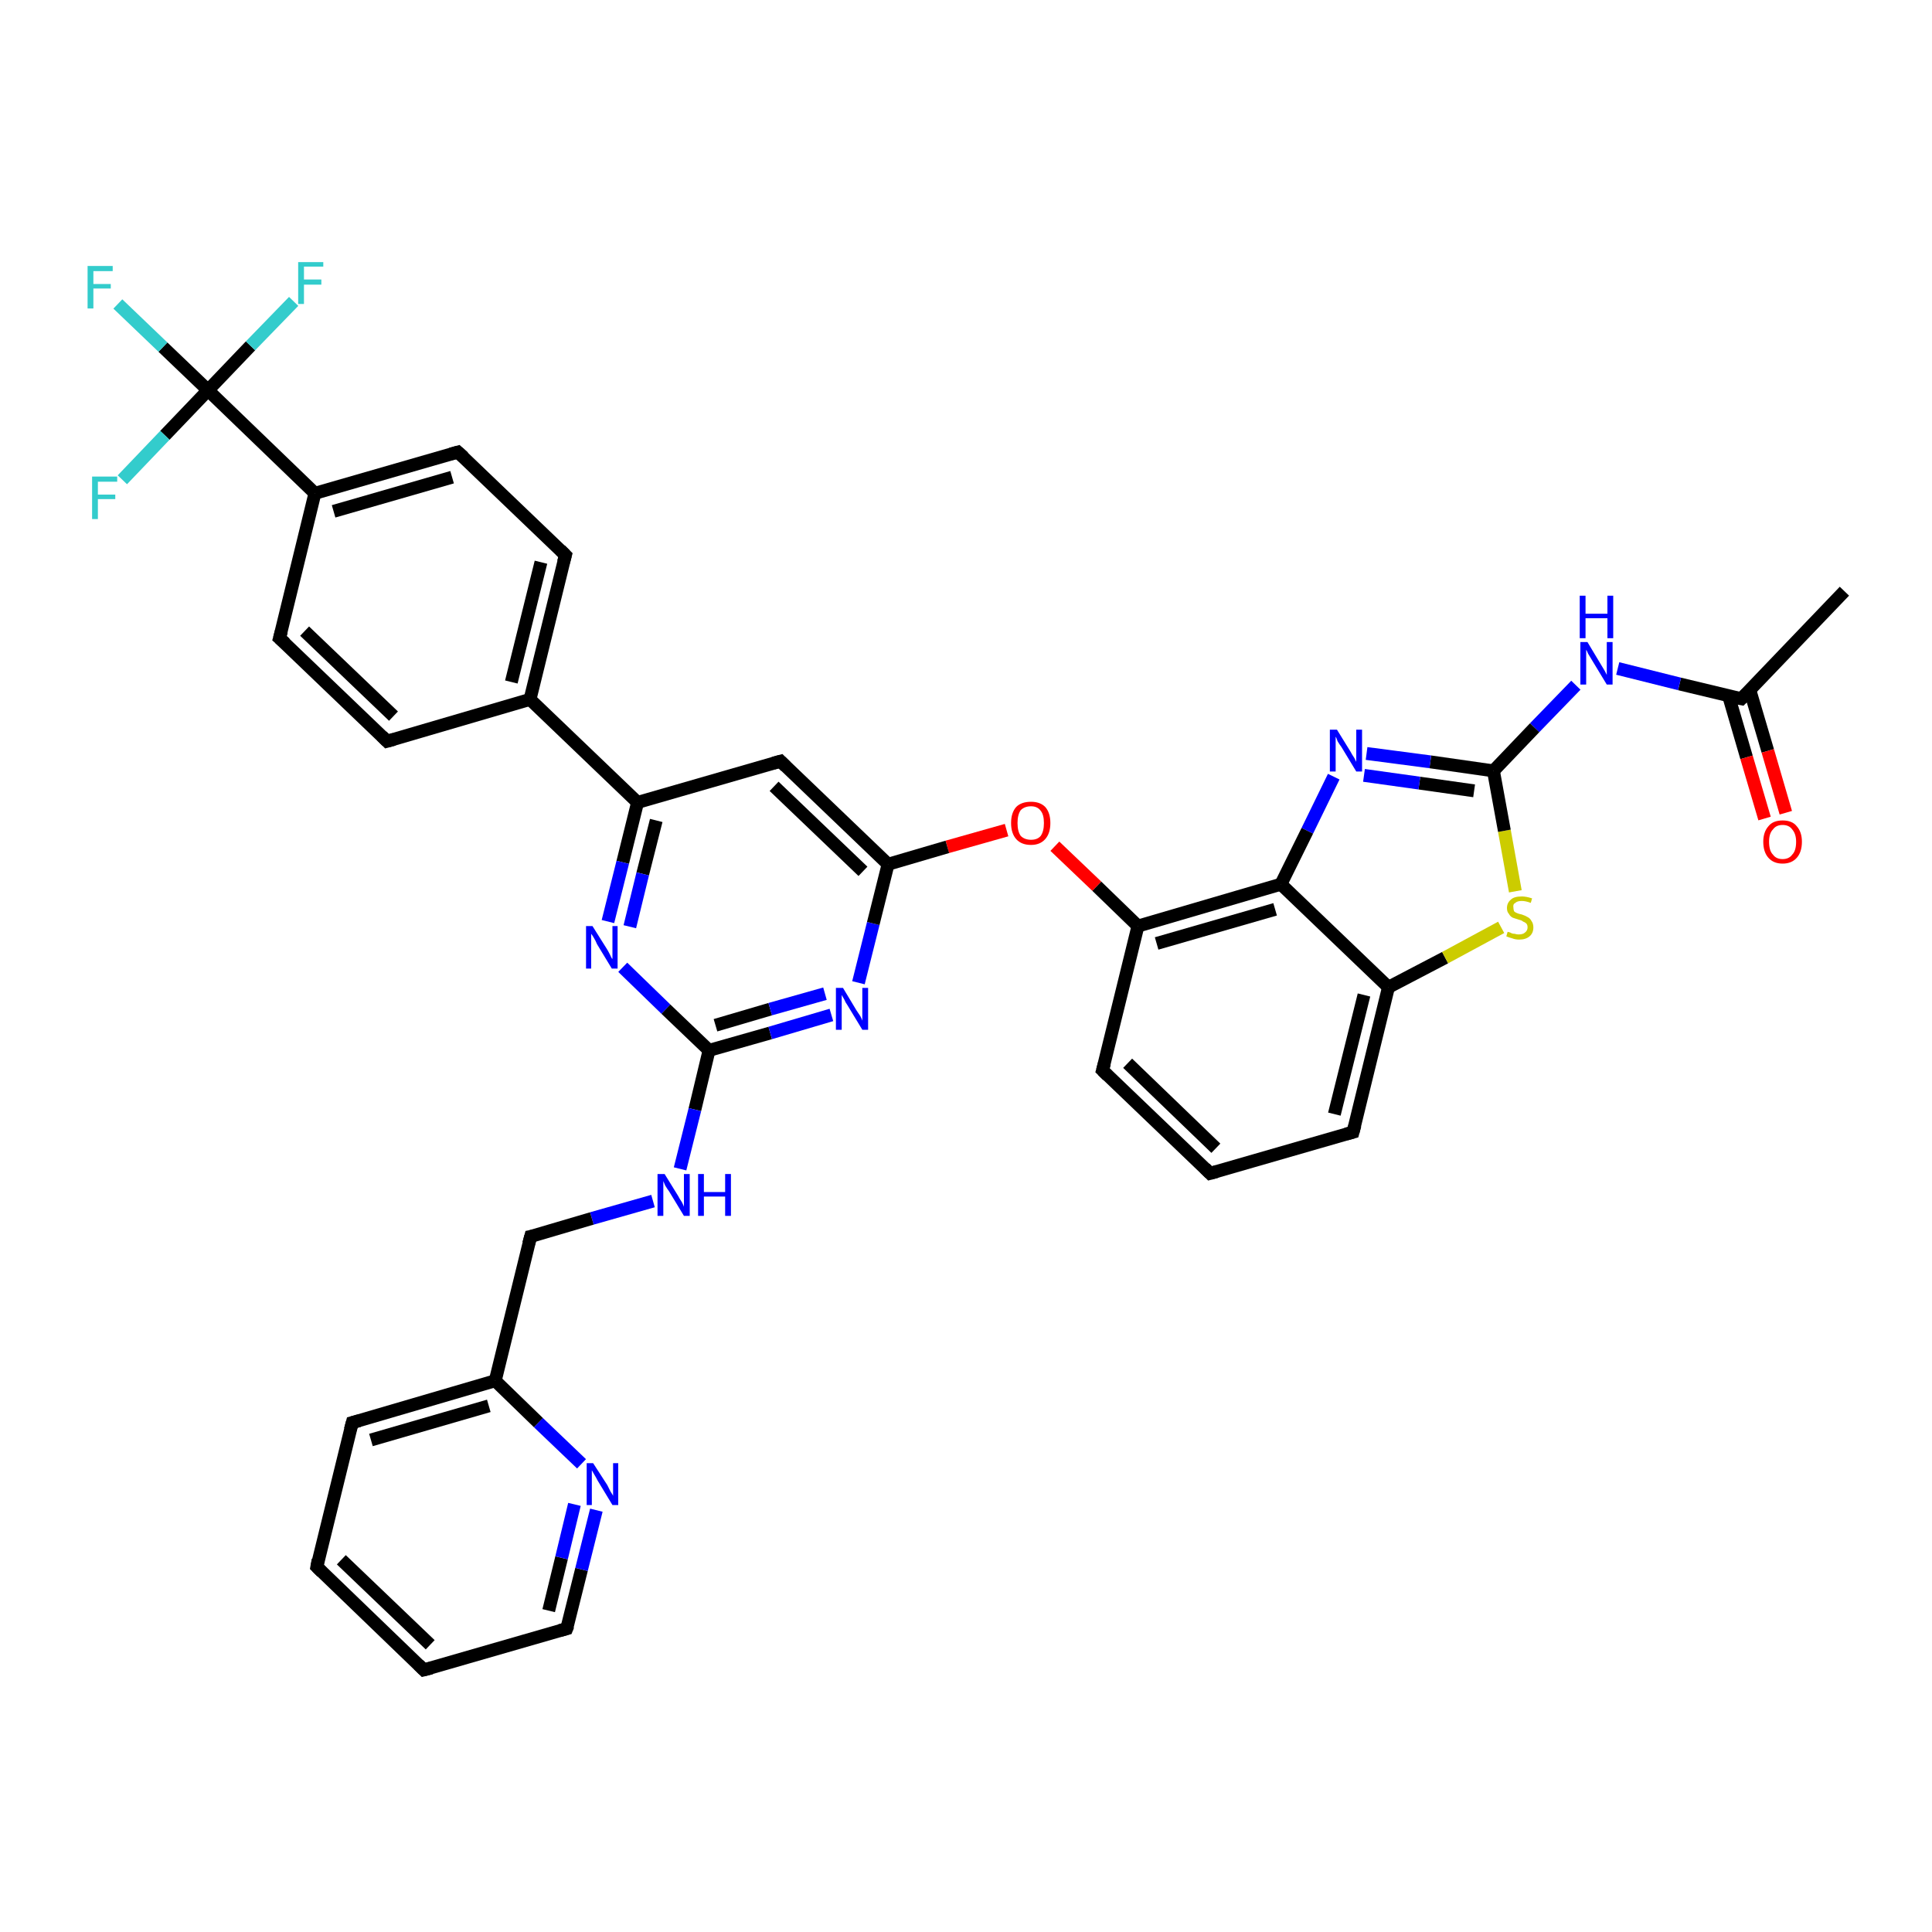 <?xml version='1.0' encoding='iso-8859-1'?>
<svg version='1.1' baseProfile='full'
              xmlns='http://www.w3.org/2000/svg'
                      xmlns:rdkit='http://www.rdkit.org/xml'
                      xmlns:xlink='http://www.w3.org/1999/xlink'
                  xml:space='preserve'
width='300px' height='300px' viewBox='0 0 300 300'>
<!-- END OF HEADER -->
<rect style='opacity:1.0;fill:#FFFFFF;stroke:none' width='300.0' height='300.0' x='0.0' y='0.0'> </rect>
<path class='bond-0 atom-0 atom-1' d='M 286.4,91.8 L 270.4,108.5' style='fill:none;fill-rule:evenodd;stroke:#000000;stroke-width:2.0px;stroke-linecap:butt;stroke-linejoin:miter;stroke-opacity:1' />
<path class='bond-1 atom-1 atom-2' d='M 268.4,108.0 L 271.2,117.6' style='fill:none;fill-rule:evenodd;stroke:#000000;stroke-width:2.0px;stroke-linecap:butt;stroke-linejoin:miter;stroke-opacity:1' />
<path class='bond-1 atom-1 atom-2' d='M 271.2,117.6 L 274.0,127.1' style='fill:none;fill-rule:evenodd;stroke:#FF0000;stroke-width:2.0px;stroke-linecap:butt;stroke-linejoin:miter;stroke-opacity:1' />
<path class='bond-1 atom-1 atom-2' d='M 271.7,107.1 L 274.5,116.6' style='fill:none;fill-rule:evenodd;stroke:#000000;stroke-width:2.0px;stroke-linecap:butt;stroke-linejoin:miter;stroke-opacity:1' />
<path class='bond-1 atom-1 atom-2' d='M 274.5,116.6 L 277.3,126.2' style='fill:none;fill-rule:evenodd;stroke:#FF0000;stroke-width:2.0px;stroke-linecap:butt;stroke-linejoin:miter;stroke-opacity:1' />
<path class='bond-2 atom-1 atom-3' d='M 270.4,108.5 L 260.8,106.2' style='fill:none;fill-rule:evenodd;stroke:#000000;stroke-width:2.0px;stroke-linecap:butt;stroke-linejoin:miter;stroke-opacity:1' />
<path class='bond-2 atom-1 atom-3' d='M 260.8,106.2 L 251.2,103.8' style='fill:none;fill-rule:evenodd;stroke:#0000FF;stroke-width:2.0px;stroke-linecap:butt;stroke-linejoin:miter;stroke-opacity:1' />
<path class='bond-3 atom-3 atom-4' d='M 244.7,106.4 L 238.3,113.0' style='fill:none;fill-rule:evenodd;stroke:#0000FF;stroke-width:2.0px;stroke-linecap:butt;stroke-linejoin:miter;stroke-opacity:1' />
<path class='bond-3 atom-3 atom-4' d='M 238.3,113.0 L 231.9,119.7' style='fill:none;fill-rule:evenodd;stroke:#000000;stroke-width:2.0px;stroke-linecap:butt;stroke-linejoin:miter;stroke-opacity:1' />
<path class='bond-4 atom-4 atom-5' d='M 231.9,119.7 L 222.1,118.3' style='fill:none;fill-rule:evenodd;stroke:#000000;stroke-width:2.0px;stroke-linecap:butt;stroke-linejoin:miter;stroke-opacity:1' />
<path class='bond-4 atom-4 atom-5' d='M 222.1,118.3 L 212.2,117.0' style='fill:none;fill-rule:evenodd;stroke:#0000FF;stroke-width:2.0px;stroke-linecap:butt;stroke-linejoin:miter;stroke-opacity:1' />
<path class='bond-4 atom-4 atom-5' d='M 228.9,122.8 L 220.4,121.6' style='fill:none;fill-rule:evenodd;stroke:#000000;stroke-width:2.0px;stroke-linecap:butt;stroke-linejoin:miter;stroke-opacity:1' />
<path class='bond-4 atom-4 atom-5' d='M 220.4,121.6 L 211.8,120.4' style='fill:none;fill-rule:evenodd;stroke:#0000FF;stroke-width:2.0px;stroke-linecap:butt;stroke-linejoin:miter;stroke-opacity:1' />
<path class='bond-5 atom-5 atom-6' d='M 207.1,120.6 L 203.0,129.0' style='fill:none;fill-rule:evenodd;stroke:#0000FF;stroke-width:2.0px;stroke-linecap:butt;stroke-linejoin:miter;stroke-opacity:1' />
<path class='bond-5 atom-5 atom-6' d='M 203.0,129.0 L 198.9,137.3' style='fill:none;fill-rule:evenodd;stroke:#000000;stroke-width:2.0px;stroke-linecap:butt;stroke-linejoin:miter;stroke-opacity:1' />
<path class='bond-6 atom-6 atom-7' d='M 198.9,137.3 L 176.7,143.8' style='fill:none;fill-rule:evenodd;stroke:#000000;stroke-width:2.0px;stroke-linecap:butt;stroke-linejoin:miter;stroke-opacity:1' />
<path class='bond-6 atom-6 atom-7' d='M 198.0,141.2 L 179.6,146.5' style='fill:none;fill-rule:evenodd;stroke:#000000;stroke-width:2.0px;stroke-linecap:butt;stroke-linejoin:miter;stroke-opacity:1' />
<path class='bond-7 atom-7 atom-8' d='M 176.7,143.8 L 170.3,137.6' style='fill:none;fill-rule:evenodd;stroke:#000000;stroke-width:2.0px;stroke-linecap:butt;stroke-linejoin:miter;stroke-opacity:1' />
<path class='bond-7 atom-7 atom-8' d='M 170.3,137.6 L 163.8,131.4' style='fill:none;fill-rule:evenodd;stroke:#FF0000;stroke-width:2.0px;stroke-linecap:butt;stroke-linejoin:miter;stroke-opacity:1' />
<path class='bond-8 atom-8 atom-9' d='M 156.3,128.9 L 147.1,131.5' style='fill:none;fill-rule:evenodd;stroke:#FF0000;stroke-width:2.0px;stroke-linecap:butt;stroke-linejoin:miter;stroke-opacity:1' />
<path class='bond-8 atom-8 atom-9' d='M 147.1,131.5 L 137.9,134.2' style='fill:none;fill-rule:evenodd;stroke:#000000;stroke-width:2.0px;stroke-linecap:butt;stroke-linejoin:miter;stroke-opacity:1' />
<path class='bond-9 atom-9 atom-10' d='M 137.9,134.2 L 121.2,118.2' style='fill:none;fill-rule:evenodd;stroke:#000000;stroke-width:2.0px;stroke-linecap:butt;stroke-linejoin:miter;stroke-opacity:1' />
<path class='bond-9 atom-9 atom-10' d='M 134.0,135.3 L 120.2,122.1' style='fill:none;fill-rule:evenodd;stroke:#000000;stroke-width:2.0px;stroke-linecap:butt;stroke-linejoin:miter;stroke-opacity:1' />
<path class='bond-10 atom-10 atom-11' d='M 121.2,118.2 L 99.0,124.6' style='fill:none;fill-rule:evenodd;stroke:#000000;stroke-width:2.0px;stroke-linecap:butt;stroke-linejoin:miter;stroke-opacity:1' />
<path class='bond-11 atom-11 atom-12' d='M 99.0,124.6 L 96.7,133.9' style='fill:none;fill-rule:evenodd;stroke:#000000;stroke-width:2.0px;stroke-linecap:butt;stroke-linejoin:miter;stroke-opacity:1' />
<path class='bond-11 atom-11 atom-12' d='M 96.7,133.9 L 94.4,143.1' style='fill:none;fill-rule:evenodd;stroke:#0000FF;stroke-width:2.0px;stroke-linecap:butt;stroke-linejoin:miter;stroke-opacity:1' />
<path class='bond-11 atom-11 atom-12' d='M 101.9,127.4 L 99.8,135.7' style='fill:none;fill-rule:evenodd;stroke:#000000;stroke-width:2.0px;stroke-linecap:butt;stroke-linejoin:miter;stroke-opacity:1' />
<path class='bond-11 atom-11 atom-12' d='M 99.8,135.7 L 97.8,143.9' style='fill:none;fill-rule:evenodd;stroke:#0000FF;stroke-width:2.0px;stroke-linecap:butt;stroke-linejoin:miter;stroke-opacity:1' />
<path class='bond-12 atom-12 atom-13' d='M 96.7,150.2 L 103.4,156.7' style='fill:none;fill-rule:evenodd;stroke:#0000FF;stroke-width:2.0px;stroke-linecap:butt;stroke-linejoin:miter;stroke-opacity:1' />
<path class='bond-12 atom-12 atom-13' d='M 103.4,156.7 L 110.1,163.1' style='fill:none;fill-rule:evenodd;stroke:#000000;stroke-width:2.0px;stroke-linecap:butt;stroke-linejoin:miter;stroke-opacity:1' />
<path class='bond-13 atom-13 atom-14' d='M 110.1,163.1 L 107.9,172.3' style='fill:none;fill-rule:evenodd;stroke:#000000;stroke-width:2.0px;stroke-linecap:butt;stroke-linejoin:miter;stroke-opacity:1' />
<path class='bond-13 atom-13 atom-14' d='M 107.9,172.3 L 105.6,181.5' style='fill:none;fill-rule:evenodd;stroke:#0000FF;stroke-width:2.0px;stroke-linecap:butt;stroke-linejoin:miter;stroke-opacity:1' />
<path class='bond-14 atom-14 atom-15' d='M 101.4,186.5 L 91.9,189.2' style='fill:none;fill-rule:evenodd;stroke:#0000FF;stroke-width:2.0px;stroke-linecap:butt;stroke-linejoin:miter;stroke-opacity:1' />
<path class='bond-14 atom-14 atom-15' d='M 91.9,189.2 L 82.4,192.0' style='fill:none;fill-rule:evenodd;stroke:#000000;stroke-width:2.0px;stroke-linecap:butt;stroke-linejoin:miter;stroke-opacity:1' />
<path class='bond-15 atom-15 atom-16' d='M 82.4,192.0 L 76.9,214.4' style='fill:none;fill-rule:evenodd;stroke:#000000;stroke-width:2.0px;stroke-linecap:butt;stroke-linejoin:miter;stroke-opacity:1' />
<path class='bond-16 atom-16 atom-17' d='M 76.9,214.4 L 54.7,220.9' style='fill:none;fill-rule:evenodd;stroke:#000000;stroke-width:2.0px;stroke-linecap:butt;stroke-linejoin:miter;stroke-opacity:1' />
<path class='bond-16 atom-16 atom-17' d='M 75.9,218.3 L 57.6,223.6' style='fill:none;fill-rule:evenodd;stroke:#000000;stroke-width:2.0px;stroke-linecap:butt;stroke-linejoin:miter;stroke-opacity:1' />
<path class='bond-17 atom-17 atom-18' d='M 54.7,220.9 L 49.2,243.3' style='fill:none;fill-rule:evenodd;stroke:#000000;stroke-width:2.0px;stroke-linecap:butt;stroke-linejoin:miter;stroke-opacity:1' />
<path class='bond-18 atom-18 atom-19' d='M 49.2,243.3 L 65.8,259.3' style='fill:none;fill-rule:evenodd;stroke:#000000;stroke-width:2.0px;stroke-linecap:butt;stroke-linejoin:miter;stroke-opacity:1' />
<path class='bond-18 atom-18 atom-19' d='M 53.0,242.2 L 66.8,255.4' style='fill:none;fill-rule:evenodd;stroke:#000000;stroke-width:2.0px;stroke-linecap:butt;stroke-linejoin:miter;stroke-opacity:1' />
<path class='bond-19 atom-19 atom-20' d='M 65.8,259.3 L 88.0,252.9' style='fill:none;fill-rule:evenodd;stroke:#000000;stroke-width:2.0px;stroke-linecap:butt;stroke-linejoin:miter;stroke-opacity:1' />
<path class='bond-20 atom-20 atom-21' d='M 88.0,252.9 L 90.3,243.7' style='fill:none;fill-rule:evenodd;stroke:#000000;stroke-width:2.0px;stroke-linecap:butt;stroke-linejoin:miter;stroke-opacity:1' />
<path class='bond-20 atom-20 atom-21' d='M 90.3,243.7 L 92.6,234.5' style='fill:none;fill-rule:evenodd;stroke:#0000FF;stroke-width:2.0px;stroke-linecap:butt;stroke-linejoin:miter;stroke-opacity:1' />
<path class='bond-20 atom-20 atom-21' d='M 85.2,250.1 L 87.2,241.9' style='fill:none;fill-rule:evenodd;stroke:#000000;stroke-width:2.0px;stroke-linecap:butt;stroke-linejoin:miter;stroke-opacity:1' />
<path class='bond-20 atom-20 atom-21' d='M 87.2,241.9 L 89.2,233.6' style='fill:none;fill-rule:evenodd;stroke:#0000FF;stroke-width:2.0px;stroke-linecap:butt;stroke-linejoin:miter;stroke-opacity:1' />
<path class='bond-21 atom-13 atom-22' d='M 110.1,163.1 L 119.6,160.4' style='fill:none;fill-rule:evenodd;stroke:#000000;stroke-width:2.0px;stroke-linecap:butt;stroke-linejoin:miter;stroke-opacity:1' />
<path class='bond-21 atom-13 atom-22' d='M 119.6,160.4 L 129.1,157.6' style='fill:none;fill-rule:evenodd;stroke:#0000FF;stroke-width:2.0px;stroke-linecap:butt;stroke-linejoin:miter;stroke-opacity:1' />
<path class='bond-21 atom-13 atom-22' d='M 111.1,159.2 L 119.6,156.7' style='fill:none;fill-rule:evenodd;stroke:#000000;stroke-width:2.0px;stroke-linecap:butt;stroke-linejoin:miter;stroke-opacity:1' />
<path class='bond-21 atom-13 atom-22' d='M 119.6,156.7 L 128.1,154.3' style='fill:none;fill-rule:evenodd;stroke:#0000FF;stroke-width:2.0px;stroke-linecap:butt;stroke-linejoin:miter;stroke-opacity:1' />
<path class='bond-22 atom-11 atom-23' d='M 99.0,124.6 L 82.3,108.6' style='fill:none;fill-rule:evenodd;stroke:#000000;stroke-width:2.0px;stroke-linecap:butt;stroke-linejoin:miter;stroke-opacity:1' />
<path class='bond-23 atom-23 atom-24' d='M 82.3,108.6 L 87.8,86.2' style='fill:none;fill-rule:evenodd;stroke:#000000;stroke-width:2.0px;stroke-linecap:butt;stroke-linejoin:miter;stroke-opacity:1' />
<path class='bond-23 atom-23 atom-24' d='M 79.4,105.9 L 84.0,87.3' style='fill:none;fill-rule:evenodd;stroke:#000000;stroke-width:2.0px;stroke-linecap:butt;stroke-linejoin:miter;stroke-opacity:1' />
<path class='bond-24 atom-24 atom-25' d='M 87.8,86.2 L 71.1,70.2' style='fill:none;fill-rule:evenodd;stroke:#000000;stroke-width:2.0px;stroke-linecap:butt;stroke-linejoin:miter;stroke-opacity:1' />
<path class='bond-25 atom-25 atom-26' d='M 71.1,70.2 L 48.9,76.6' style='fill:none;fill-rule:evenodd;stroke:#000000;stroke-width:2.0px;stroke-linecap:butt;stroke-linejoin:miter;stroke-opacity:1' />
<path class='bond-25 atom-25 atom-26' d='M 70.2,74.1 L 51.8,79.4' style='fill:none;fill-rule:evenodd;stroke:#000000;stroke-width:2.0px;stroke-linecap:butt;stroke-linejoin:miter;stroke-opacity:1' />
<path class='bond-26 atom-26 atom-27' d='M 48.9,76.6 L 43.4,99.1' style='fill:none;fill-rule:evenodd;stroke:#000000;stroke-width:2.0px;stroke-linecap:butt;stroke-linejoin:miter;stroke-opacity:1' />
<path class='bond-27 atom-27 atom-28' d='M 43.4,99.1 L 60.1,115.1' style='fill:none;fill-rule:evenodd;stroke:#000000;stroke-width:2.0px;stroke-linecap:butt;stroke-linejoin:miter;stroke-opacity:1' />
<path class='bond-27 atom-27 atom-28' d='M 47.3,98.0 L 61.1,111.2' style='fill:none;fill-rule:evenodd;stroke:#000000;stroke-width:2.0px;stroke-linecap:butt;stroke-linejoin:miter;stroke-opacity:1' />
<path class='bond-28 atom-26 atom-29' d='M 48.9,76.6 L 32.3,60.6' style='fill:none;fill-rule:evenodd;stroke:#000000;stroke-width:2.0px;stroke-linecap:butt;stroke-linejoin:miter;stroke-opacity:1' />
<path class='bond-29 atom-29 atom-30' d='M 32.3,60.6 L 25.3,53.9' style='fill:none;fill-rule:evenodd;stroke:#000000;stroke-width:2.0px;stroke-linecap:butt;stroke-linejoin:miter;stroke-opacity:1' />
<path class='bond-29 atom-29 atom-30' d='M 25.3,53.9 L 18.3,47.2' style='fill:none;fill-rule:evenodd;stroke:#33CCCC;stroke-width:2.0px;stroke-linecap:butt;stroke-linejoin:miter;stroke-opacity:1' />
<path class='bond-30 atom-29 atom-31' d='M 32.3,60.6 L 38.9,53.7' style='fill:none;fill-rule:evenodd;stroke:#000000;stroke-width:2.0px;stroke-linecap:butt;stroke-linejoin:miter;stroke-opacity:1' />
<path class='bond-30 atom-29 atom-31' d='M 38.9,53.7 L 45.6,46.8' style='fill:none;fill-rule:evenodd;stroke:#33CCCC;stroke-width:2.0px;stroke-linecap:butt;stroke-linejoin:miter;stroke-opacity:1' />
<path class='bond-31 atom-29 atom-32' d='M 32.3,60.6 L 25.6,67.6' style='fill:none;fill-rule:evenodd;stroke:#000000;stroke-width:2.0px;stroke-linecap:butt;stroke-linejoin:miter;stroke-opacity:1' />
<path class='bond-31 atom-29 atom-32' d='M 25.6,67.6 L 19.0,74.5' style='fill:none;fill-rule:evenodd;stroke:#33CCCC;stroke-width:2.0px;stroke-linecap:butt;stroke-linejoin:miter;stroke-opacity:1' />
<path class='bond-32 atom-7 atom-33' d='M 176.7,143.8 L 171.2,166.2' style='fill:none;fill-rule:evenodd;stroke:#000000;stroke-width:2.0px;stroke-linecap:butt;stroke-linejoin:miter;stroke-opacity:1' />
<path class='bond-33 atom-33 atom-34' d='M 171.2,166.2 L 187.9,182.2' style='fill:none;fill-rule:evenodd;stroke:#000000;stroke-width:2.0px;stroke-linecap:butt;stroke-linejoin:miter;stroke-opacity:1' />
<path class='bond-33 atom-33 atom-34' d='M 175.1,165.1 L 188.8,178.3' style='fill:none;fill-rule:evenodd;stroke:#000000;stroke-width:2.0px;stroke-linecap:butt;stroke-linejoin:miter;stroke-opacity:1' />
<path class='bond-34 atom-34 atom-35' d='M 187.9,182.2 L 210.1,175.8' style='fill:none;fill-rule:evenodd;stroke:#000000;stroke-width:2.0px;stroke-linecap:butt;stroke-linejoin:miter;stroke-opacity:1' />
<path class='bond-35 atom-35 atom-36' d='M 210.1,175.8 L 215.6,153.3' style='fill:none;fill-rule:evenodd;stroke:#000000;stroke-width:2.0px;stroke-linecap:butt;stroke-linejoin:miter;stroke-opacity:1' />
<path class='bond-35 atom-35 atom-36' d='M 207.2,173.0 L 211.8,154.5' style='fill:none;fill-rule:evenodd;stroke:#000000;stroke-width:2.0px;stroke-linecap:butt;stroke-linejoin:miter;stroke-opacity:1' />
<path class='bond-36 atom-36 atom-37' d='M 215.6,153.3 L 224.4,148.7' style='fill:none;fill-rule:evenodd;stroke:#000000;stroke-width:2.0px;stroke-linecap:butt;stroke-linejoin:miter;stroke-opacity:1' />
<path class='bond-36 atom-36 atom-37' d='M 224.4,148.7 L 233.1,144.0' style='fill:none;fill-rule:evenodd;stroke:#CCCC00;stroke-width:2.0px;stroke-linecap:butt;stroke-linejoin:miter;stroke-opacity:1' />
<path class='bond-37 atom-37 atom-4' d='M 235.3,138.4 L 233.6,129.0' style='fill:none;fill-rule:evenodd;stroke:#CCCC00;stroke-width:2.0px;stroke-linecap:butt;stroke-linejoin:miter;stroke-opacity:1' />
<path class='bond-37 atom-37 atom-4' d='M 233.6,129.0 L 231.9,119.7' style='fill:none;fill-rule:evenodd;stroke:#000000;stroke-width:2.0px;stroke-linecap:butt;stroke-linejoin:miter;stroke-opacity:1' />
<path class='bond-38 atom-36 atom-6' d='M 215.6,153.3 L 198.9,137.3' style='fill:none;fill-rule:evenodd;stroke:#000000;stroke-width:2.0px;stroke-linecap:butt;stroke-linejoin:miter;stroke-opacity:1' />
<path class='bond-39 atom-22 atom-9' d='M 133.3,152.6 L 135.6,143.4' style='fill:none;fill-rule:evenodd;stroke:#0000FF;stroke-width:2.0px;stroke-linecap:butt;stroke-linejoin:miter;stroke-opacity:1' />
<path class='bond-39 atom-22 atom-9' d='M 135.6,143.4 L 137.9,134.2' style='fill:none;fill-rule:evenodd;stroke:#000000;stroke-width:2.0px;stroke-linecap:butt;stroke-linejoin:miter;stroke-opacity:1' />
<path class='bond-40 atom-28 atom-23' d='M 60.1,115.1 L 82.3,108.6' style='fill:none;fill-rule:evenodd;stroke:#000000;stroke-width:2.0px;stroke-linecap:butt;stroke-linejoin:miter;stroke-opacity:1' />
<path class='bond-41 atom-21 atom-16' d='M 90.3,227.3 L 83.6,220.9' style='fill:none;fill-rule:evenodd;stroke:#0000FF;stroke-width:2.0px;stroke-linecap:butt;stroke-linejoin:miter;stroke-opacity:1' />
<path class='bond-41 atom-21 atom-16' d='M 83.6,220.9 L 76.9,214.4' style='fill:none;fill-rule:evenodd;stroke:#000000;stroke-width:2.0px;stroke-linecap:butt;stroke-linejoin:miter;stroke-opacity:1' />
<path d='M 271.2,107.7 L 270.4,108.5 L 269.9,108.4' style='fill:none;stroke:#000000;stroke-width:2.0px;stroke-linecap:butt;stroke-linejoin:miter;stroke-opacity:1;' />
<path d='M 122.0,119.0 L 121.2,118.2 L 120.1,118.5' style='fill:none;stroke:#000000;stroke-width:2.0px;stroke-linecap:butt;stroke-linejoin:miter;stroke-opacity:1;' />
<path d='M 82.9,191.9 L 82.4,192.0 L 82.1,193.1' style='fill:none;stroke:#000000;stroke-width:2.0px;stroke-linecap:butt;stroke-linejoin:miter;stroke-opacity:1;' />
<path d='M 55.8,220.6 L 54.7,220.9 L 54.4,222.0' style='fill:none;stroke:#000000;stroke-width:2.0px;stroke-linecap:butt;stroke-linejoin:miter;stroke-opacity:1;' />
<path d='M 49.4,242.2 L 49.2,243.3 L 50.0,244.1' style='fill:none;stroke:#000000;stroke-width:2.0px;stroke-linecap:butt;stroke-linejoin:miter;stroke-opacity:1;' />
<path d='M 65.0,258.5 L 65.8,259.3 L 67.0,259.0' style='fill:none;stroke:#000000;stroke-width:2.0px;stroke-linecap:butt;stroke-linejoin:miter;stroke-opacity:1;' />
<path d='M 86.9,253.2 L 88.0,252.9 L 88.2,252.4' style='fill:none;stroke:#000000;stroke-width:2.0px;stroke-linecap:butt;stroke-linejoin:miter;stroke-opacity:1;' />
<path d='M 87.5,87.3 L 87.8,86.2 L 87.0,85.4' style='fill:none;stroke:#000000;stroke-width:2.0px;stroke-linecap:butt;stroke-linejoin:miter;stroke-opacity:1;' />
<path d='M 72.0,71.0 L 71.1,70.2 L 70.0,70.5' style='fill:none;stroke:#000000;stroke-width:2.0px;stroke-linecap:butt;stroke-linejoin:miter;stroke-opacity:1;' />
<path d='M 43.7,98.0 L 43.4,99.1 L 44.3,99.9' style='fill:none;stroke:#000000;stroke-width:2.0px;stroke-linecap:butt;stroke-linejoin:miter;stroke-opacity:1;' />
<path d='M 59.3,114.3 L 60.1,115.1 L 61.2,114.8' style='fill:none;stroke:#000000;stroke-width:2.0px;stroke-linecap:butt;stroke-linejoin:miter;stroke-opacity:1;' />
<path d='M 171.5,165.1 L 171.2,166.2 L 172.0,167.0' style='fill:none;stroke:#000000;stroke-width:2.0px;stroke-linecap:butt;stroke-linejoin:miter;stroke-opacity:1;' />
<path d='M 187.1,181.4 L 187.9,182.2 L 189.0,181.9' style='fill:none;stroke:#000000;stroke-width:2.0px;stroke-linecap:butt;stroke-linejoin:miter;stroke-opacity:1;' />
<path d='M 209.0,176.1 L 210.1,175.8 L 210.4,174.7' style='fill:none;stroke:#000000;stroke-width:2.0px;stroke-linecap:butt;stroke-linejoin:miter;stroke-opacity:1;' />
<path class='atom-2' d='M 273.8 130.7
Q 273.8 129.2, 274.6 128.3
Q 275.3 127.4, 276.8 127.4
Q 278.3 127.4, 279.0 128.3
Q 279.8 129.2, 279.8 130.7
Q 279.8 132.3, 279.0 133.2
Q 278.2 134.1, 276.8 134.1
Q 275.4 134.1, 274.6 133.2
Q 273.8 132.3, 273.8 130.7
M 276.8 133.4
Q 277.8 133.4, 278.3 132.7
Q 278.9 132.1, 278.9 130.7
Q 278.9 129.5, 278.3 128.8
Q 277.8 128.1, 276.8 128.1
Q 275.8 128.1, 275.3 128.8
Q 274.7 129.4, 274.7 130.7
Q 274.7 132.1, 275.3 132.7
Q 275.8 133.4, 276.8 133.4
' fill='#FF0000'/>
<path class='atom-3' d='M 246.5 99.7
L 248.6 103.2
Q 248.8 103.5, 249.2 104.2
Q 249.5 104.8, 249.5 104.8
L 249.5 99.7
L 250.4 99.7
L 250.4 106.3
L 249.5 106.3
L 247.2 102.5
Q 246.9 102.0, 246.6 101.5
Q 246.4 101.0, 246.3 100.9
L 246.3 106.3
L 245.4 106.3
L 245.4 99.7
L 246.5 99.7
' fill='#0000FF'/>
<path class='atom-3' d='M 245.3 92.5
L 246.2 92.5
L 246.2 95.3
L 249.6 95.3
L 249.6 92.5
L 250.5 92.5
L 250.5 99.1
L 249.6 99.1
L 249.6 96.0
L 246.2 96.0
L 246.2 99.1
L 245.3 99.1
L 245.3 92.5
' fill='#0000FF'/>
<path class='atom-5' d='M 207.6 113.3
L 209.7 116.7
Q 209.9 117.1, 210.3 117.7
Q 210.6 118.3, 210.6 118.3
L 210.6 113.3
L 211.5 113.3
L 211.5 119.8
L 210.6 119.8
L 208.3 116.0
Q 208.0 115.6, 207.7 115.1
Q 207.5 114.5, 207.4 114.4
L 207.4 119.8
L 206.5 119.8
L 206.5 113.3
L 207.6 113.3
' fill='#0000FF'/>
<path class='atom-8' d='M 157.0 127.8
Q 157.0 126.2, 157.8 125.3
Q 158.6 124.5, 160.1 124.5
Q 161.5 124.5, 162.3 125.3
Q 163.1 126.2, 163.1 127.8
Q 163.1 129.4, 162.3 130.3
Q 161.5 131.2, 160.1 131.2
Q 158.6 131.2, 157.8 130.3
Q 157.0 129.4, 157.0 127.8
M 160.1 130.4
Q 161.1 130.4, 161.6 129.8
Q 162.1 129.1, 162.1 127.8
Q 162.1 126.5, 161.6 125.9
Q 161.1 125.2, 160.1 125.2
Q 159.1 125.2, 158.5 125.8
Q 158.0 126.5, 158.0 127.8
Q 158.0 129.1, 158.5 129.8
Q 159.1 130.4, 160.1 130.4
' fill='#FF0000'/>
<path class='atom-12' d='M 92.0 143.8
L 94.2 147.3
Q 94.4 147.6, 94.7 148.2
Q 95.0 148.9, 95.1 148.9
L 95.1 143.8
L 95.9 143.8
L 95.9 150.4
L 95.0 150.4
L 92.7 146.6
Q 92.5 146.1, 92.2 145.6
Q 91.9 145.1, 91.8 145.0
L 91.8 150.4
L 91.0 150.4
L 91.0 143.8
L 92.0 143.8
' fill='#0000FF'/>
<path class='atom-14' d='M 103.2 182.3
L 105.3 185.7
Q 105.5 186.1, 105.9 186.7
Q 106.2 187.3, 106.2 187.4
L 106.2 182.3
L 107.1 182.3
L 107.1 188.8
L 106.2 188.8
L 103.9 185.0
Q 103.6 184.6, 103.3 184.1
Q 103.1 183.6, 103.0 183.4
L 103.0 188.8
L 102.1 188.8
L 102.1 182.3
L 103.2 182.3
' fill='#0000FF'/>
<path class='atom-14' d='M 108.4 182.3
L 109.3 182.3
L 109.3 185.1
L 112.6 185.1
L 112.6 182.3
L 113.5 182.3
L 113.5 188.8
L 112.6 188.8
L 112.6 185.8
L 109.3 185.8
L 109.3 188.8
L 108.4 188.8
L 108.4 182.3
' fill='#0000FF'/>
<path class='atom-21' d='M 92.1 227.2
L 94.3 230.6
Q 94.5 231.0, 94.8 231.6
Q 95.2 232.2, 95.2 232.3
L 95.2 227.2
L 96.0 227.2
L 96.0 233.7
L 95.1 233.7
L 92.8 229.9
Q 92.6 229.5, 92.3 229.0
Q 92.0 228.5, 91.9 228.3
L 91.9 233.7
L 91.1 233.7
L 91.1 227.2
L 92.1 227.2
' fill='#0000FF'/>
<path class='atom-22' d='M 130.9 153.4
L 133.0 156.9
Q 133.2 157.2, 133.6 157.8
Q 133.9 158.4, 133.9 158.5
L 133.9 153.4
L 134.8 153.4
L 134.8 159.9
L 133.9 159.9
L 131.6 156.1
Q 131.3 155.7, 131.1 155.2
Q 130.8 154.7, 130.7 154.5
L 130.7 159.9
L 129.8 159.9
L 129.8 153.4
L 130.9 153.4
' fill='#0000FF'/>
<path class='atom-30' d='M 13.6 41.3
L 17.5 41.3
L 17.5 42.1
L 14.5 42.1
L 14.5 44.1
L 17.2 44.1
L 17.2 44.8
L 14.5 44.8
L 14.5 47.9
L 13.6 47.9
L 13.6 41.3
' fill='#33CCCC'/>
<path class='atom-31' d='M 46.3 40.7
L 50.2 40.7
L 50.2 41.4
L 47.2 41.4
L 47.2 43.4
L 49.9 43.4
L 49.9 44.2
L 47.2 44.2
L 47.2 47.2
L 46.3 47.2
L 46.3 40.7
' fill='#33CCCC'/>
<path class='atom-32' d='M 14.3 74.0
L 18.2 74.0
L 18.2 74.8
L 15.2 74.8
L 15.2 76.8
L 17.9 76.8
L 17.9 77.5
L 15.2 77.5
L 15.2 80.6
L 14.3 80.6
L 14.3 74.0
' fill='#33CCCC'/>
<path class='atom-37' d='M 234.1 144.7
Q 234.2 144.7, 234.5 144.8
Q 234.8 145.0, 235.2 145.0
Q 235.5 145.1, 235.8 145.1
Q 236.5 145.1, 236.8 144.8
Q 237.2 144.5, 237.2 144.0
Q 237.2 143.6, 237.0 143.4
Q 236.8 143.2, 236.5 143.1
Q 236.3 142.9, 235.8 142.8
Q 235.2 142.6, 234.9 142.5
Q 234.5 142.3, 234.3 141.9
Q 234.0 141.6, 234.0 141.0
Q 234.0 140.2, 234.6 139.7
Q 235.1 139.2, 236.3 139.2
Q 237.0 139.2, 237.9 139.5
L 237.7 140.2
Q 236.9 139.9, 236.3 139.9
Q 235.6 139.9, 235.3 140.2
Q 234.9 140.4, 235.0 140.9
Q 235.0 141.2, 235.1 141.5
Q 235.3 141.7, 235.6 141.8
Q 235.8 141.9, 236.3 142.0
Q 236.9 142.2, 237.2 142.4
Q 237.6 142.6, 237.8 143.0
Q 238.1 143.4, 238.1 144.0
Q 238.1 144.9, 237.5 145.4
Q 236.9 145.9, 235.9 145.9
Q 235.3 145.9, 234.8 145.7
Q 234.4 145.6, 233.9 145.4
L 234.1 144.7
' fill='#CCCC00'/>
</svg>

